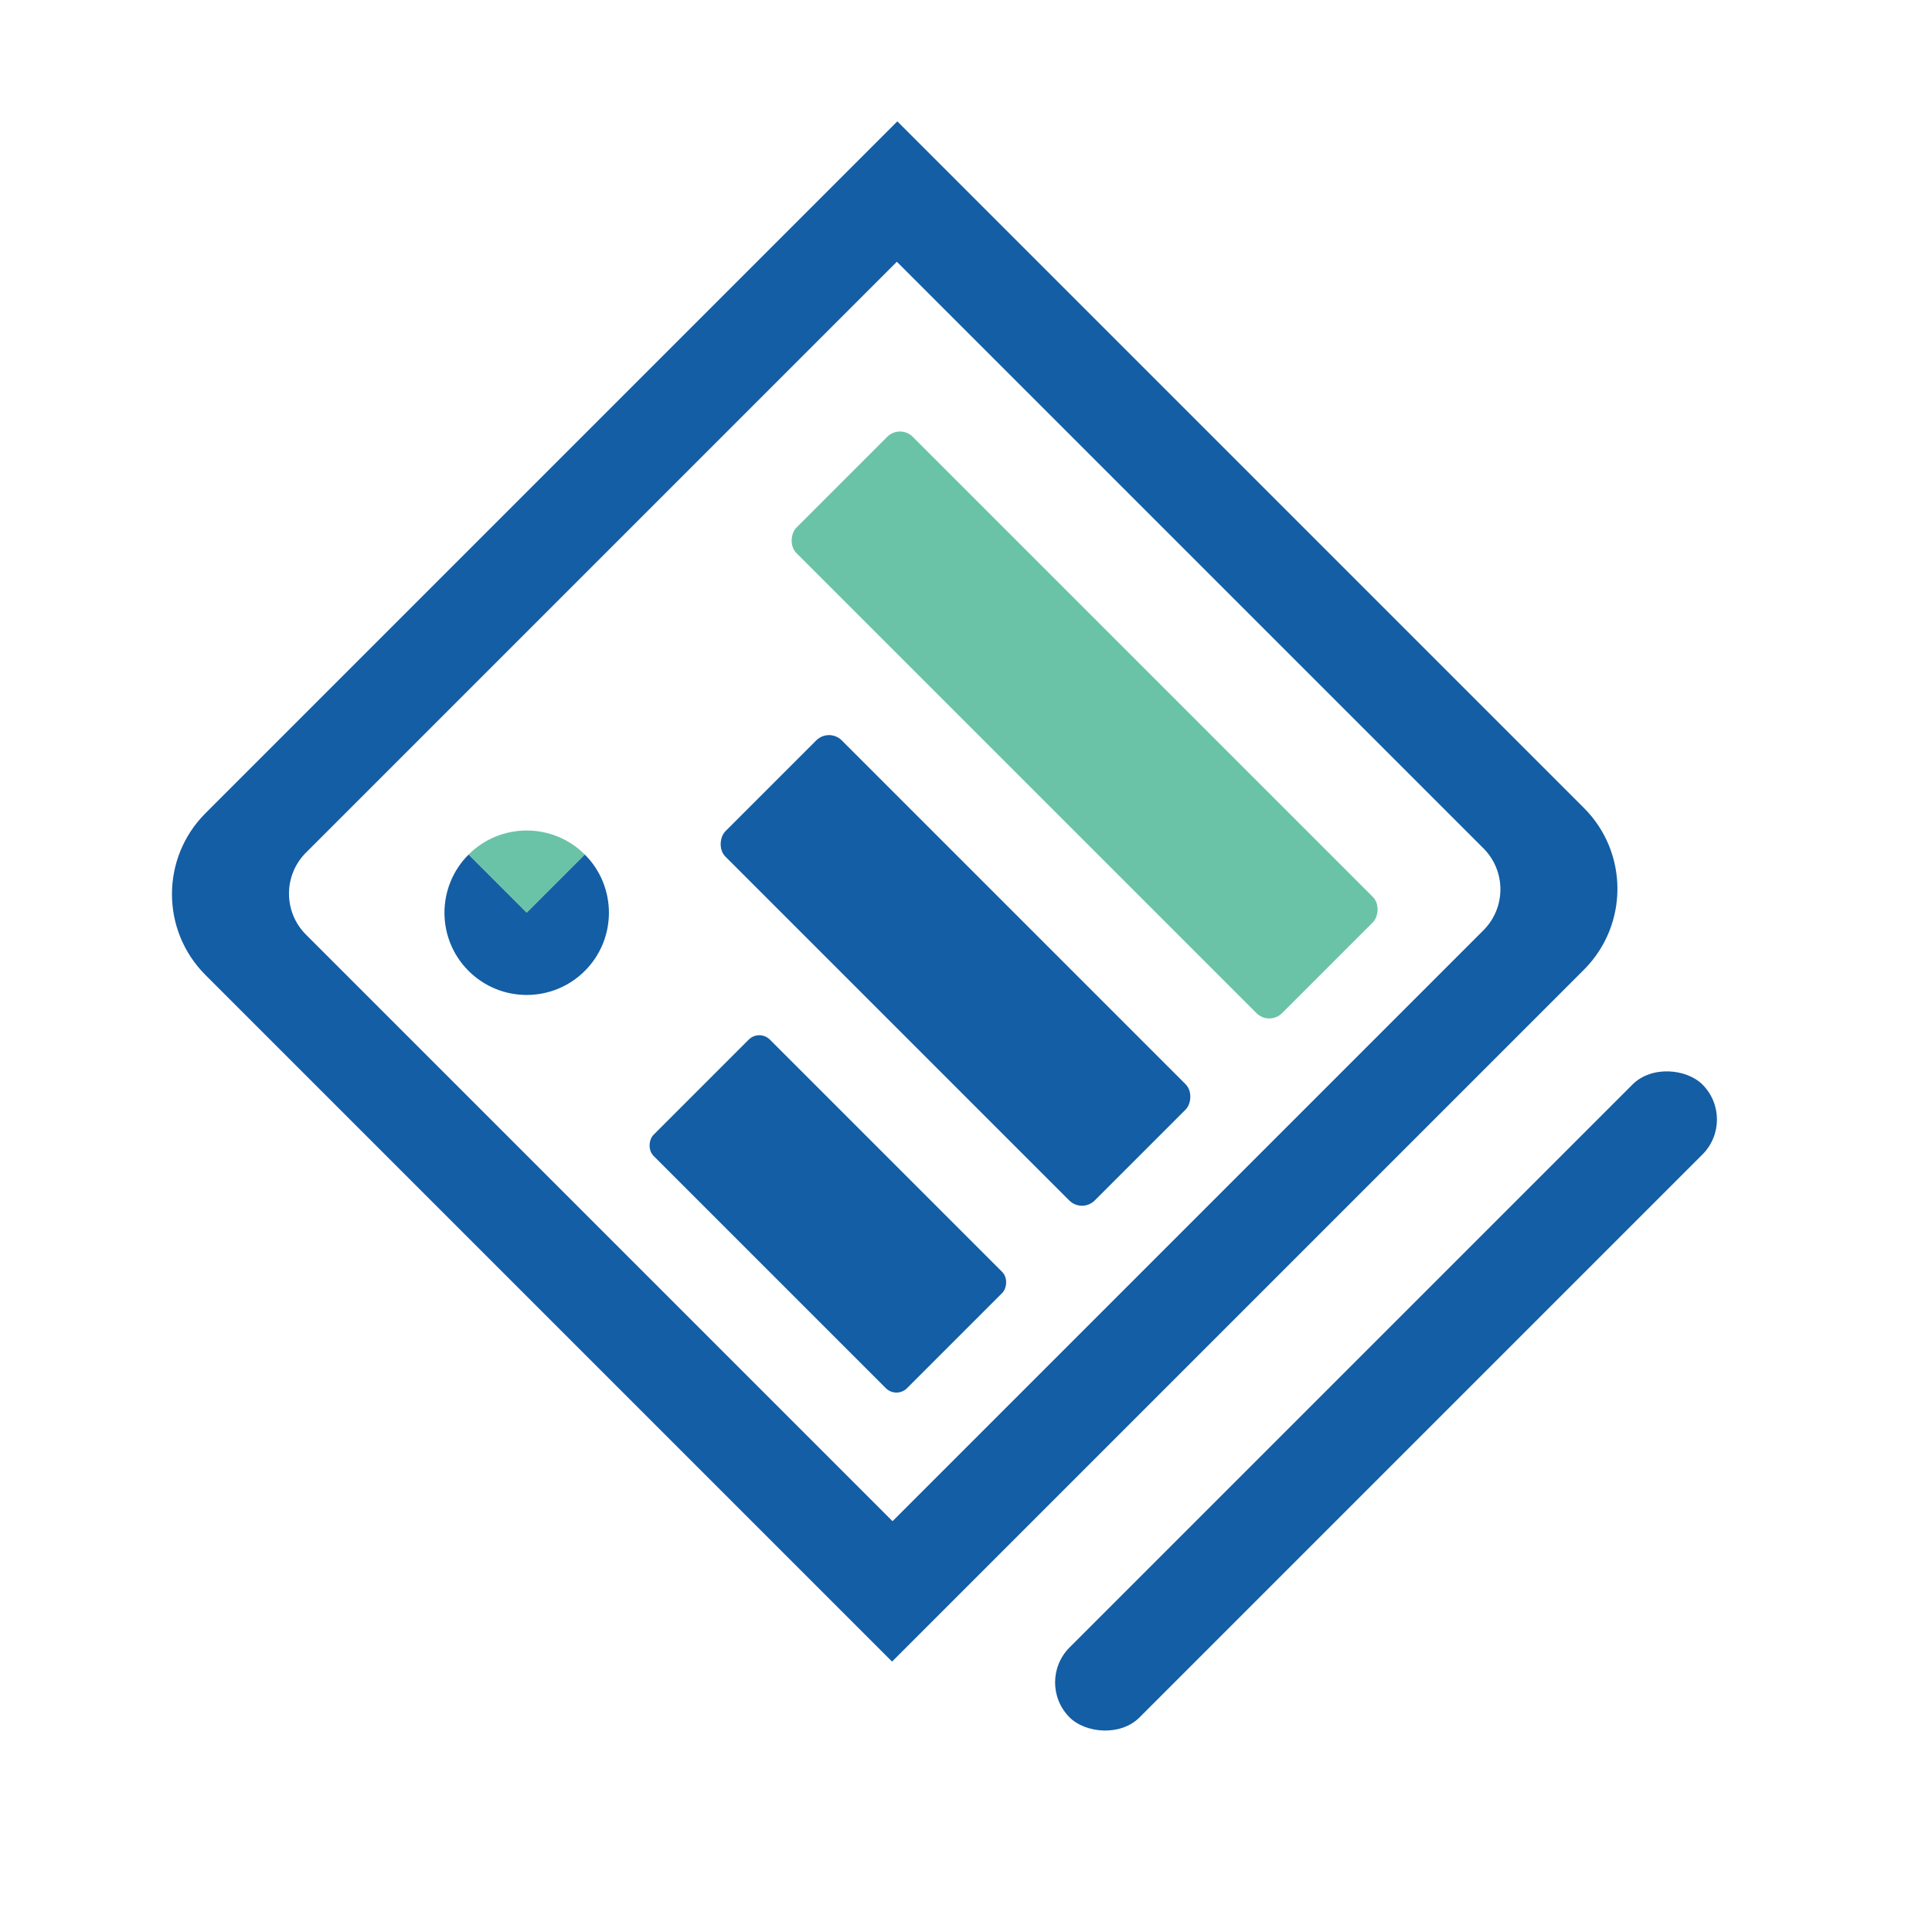 <svg xmlns="http://www.w3.org/2000/svg" id="Capa_1" data-name="Capa 1" viewBox="0 0 800 800"><defs><style>      .cls-1 {        fill: #6ac3a6;      }      .cls-2 {        fill: #135ea5;      }    </style></defs><path class="cls-2" d="M85.09,336.73c-18.51,18.51-18.51,48.51,0,67.01l284.29,284.29,286.48-286.48c18.51-18.51,18.51-48.51,0-67.01L371.57,50.25,85.09,336.73ZM614.26,351.27c9.37,9.37,9.37,24.57,0,33.94l-244.68,244.68-242.89-242.89c-9.37-9.37-9.37-24.57,0-33.94l244.68-244.68,242.89,242.89Z"></path><g><path class="cls-1" d="M194.02,353.87l24.07,24.07,24.08-24.08c-13.29-13.29-34.85-13.29-48.15.01Z"></path><rect class="cls-2" x="287.52" y="367.79" width="216.25" height="68.1" rx="7.47" ry="7.47" transform="translate(391.27 965.74) rotate(-135)"></rect><rect class="cls-2" x="268.59" y="468.61" width="148.41" height="68.1" rx="6.19" ry="6.19" transform="translate(229.76 1100.48) rotate(-135)"></rect><rect class="cls-1" x="306.95" y="266.16" width="284.35" height="68.1" rx="7.47" ry="7.47" transform="translate(554.42 830.06) rotate(-135)"></rect><rect class="cls-2" x="388.62" y="559.62" width="370.6" height="40.97" rx="20.48" ry="20.48" transform="translate(1389.94 584.48) rotate(135)"></rect><path class="cls-2" d="M194.01,402.02c6.64,6.64,15.36,9.97,24.08,9.97,8.72,0,17.44-3.33,24.08-9.97,6.64-6.64,9.97-15.36,9.97-24.08,0-8.72-3.33-17.44-9.97-24.08l-24.08,24.08-24.07-24.07c-13.3,13.3-13.3,34.86-.01,48.15Z"></path></g></svg>
